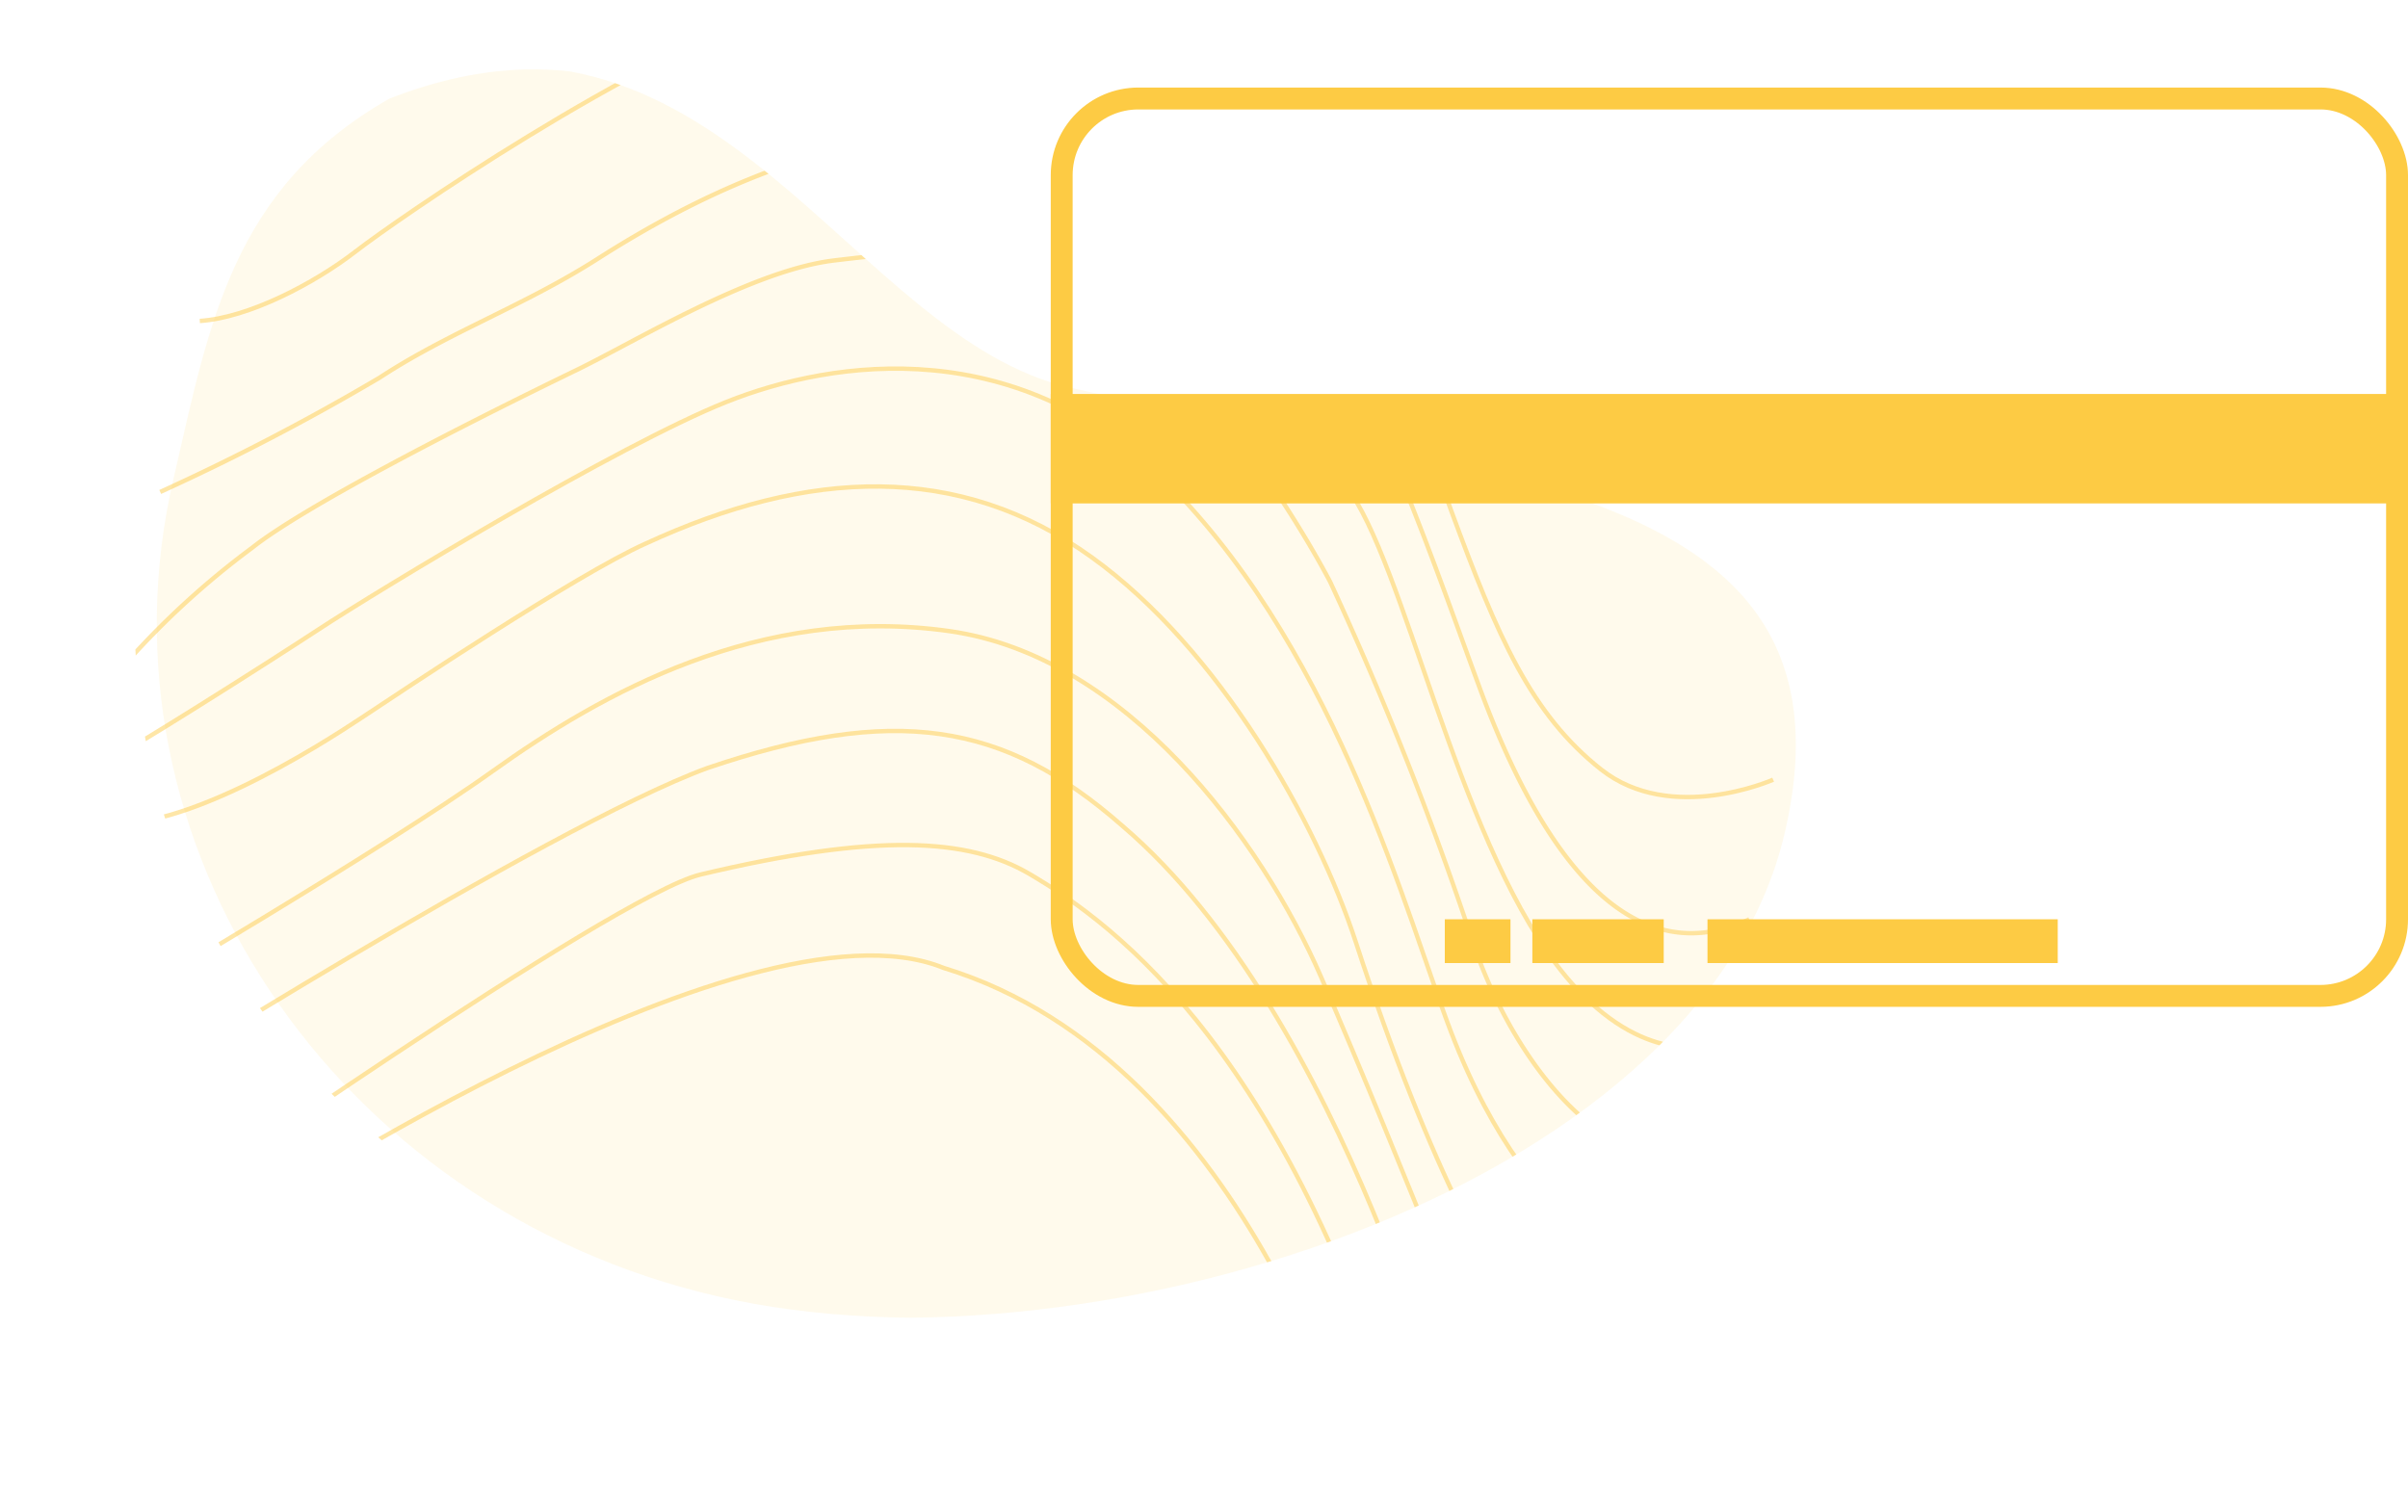 <svg xmlns="http://www.w3.org/2000/svg" xmlns:xlink="http://www.w3.org/1999/xlink" width="110" height="69.061" viewBox="0 0 110 69.061">
  <defs>
    <clipPath id="clip-path">
      <path id="Path_1836" data-name="Path 1836" d="M-58.063,0c18,0,32.6,13.765,32.6,30.746v.1c0,7.234-.1,15.386-6.678,19.841C-45.652,59.05-55.083,44.3-65.417,44.3c-18,0-36.376,4.545-36.376-12.435h0C-101.793,14.889-76.065,0-58.063,0Z" transform="translate(101.793)" fill="rgba(253,203,68,0.1)"/>
    </clipPath>
  </defs>
  <g id="Group_1181" data-name="Group 1181" transform="translate(-731 -6061)">
    <g id="Group_1175" data-name="Group 1175" transform="translate(1358.603 7751.713) rotate(-167)">
      <g id="Mask_Group_36" data-name="Mask Group 36" transform="translate(903.846 1455.639)" clip-path="url(#clip-path)">
        <g id="Pink_BG" data-name="Pink BG" transform="translate(-0.974 -2.703)">
          <path id="Path_1835" data-name="Path 1835" d="M-58.063,0c18,0,32.6,13.765,32.6,30.746v.1c0,7.234.38,13.488-5.7,19.1C-45.2,59.522-55.083,44.3-65.417,44.3c-18,0-36.376,4.545-36.376-12.435h0C-101.793,14.889-76.065,0-58.063,0Z" transform="translate(101.793 2.928)" fill="rgba(253,203,68,0.1)"/>
          <g id="Group_1148" data-name="Group 1148" transform="translate(1.658 0.675)">
            <g id="Group_982" data-name="Group 982">
              <path id="Path_1645" data-name="Path 1645" d="M2462.753-1982.124s9.071,17.608,23.862,18.629c9.765,1.571,29.263-19.2,29.263-19.2" transform="translate(-2451.249 1982.692)" fill="none" stroke="rgba(253,203,68,0.47)" stroke-width="0.2"/>
              <path id="Path_1646" data-name="Path 1646" d="M2490.091-1982.692s-17.079,19.042-20.734,20.856c-7.379,3.661-11.524,4.38-14.625,3.41-4.43-1.386-13.579-5.364-23.275-22.823" transform="translate(-2422.211 1982.692)" fill="none" stroke="rgba(253,203,68,0.47)" stroke-width="0.2"/>
              <path id="Path_1647" data-name="Path 1647" d="M2408.621-1961.864s9.368,18.305,21.269,24.485c6.377,3.44,11.442,3.031,19.071-1.69,6.5-4.235,23.031-20.944,23.031-20.944" transform="translate(-2401.023 1964.735)" fill="none" stroke="rgba(253,203,68,0.47)" stroke-width="0.2"/>
              <path id="Path_1648" data-name="Path 1648" d="M2444.632-1948.115s-10.337,9.754-14.4,14.359-10.185,10.17-18.881,10.927c-8.16.711-16.043-6.091-20.094-11.557-5.446-7.347-13.091-18.6-13.091-18.6" transform="translate(-2372.77 1957.078)" fill="none" stroke="rgba(253,203,68,0.47)" stroke-width="0.2"/>
              <path id="Path_1649" data-name="Path 1649" d="M2308.6-1937.153s5.417-.787,16.9,18.291c2.98,4.949,9.067,11.643,15.717,14.428,6.889,2.886,13.533,1.035,20-3.979,2.777-2.1,9.414-9.153,10.848-10.668s7.324-7.608,11.123-7.389" transform="translate(-2308.221 1943.434)" fill="none" stroke="rgba(253,203,68,0.47)" stroke-width="0.2"/>
              <path id="Path_1650" data-name="Path 1650" d="M2308.6-1889.442s5.778-.129,11.726,8.679c3.158,4.677,8.792,15.43,17.965,21.355,8.4,5.425,16.44,2.292,20.8-.74s13.5-11.907,15.792-14.3,7.087-7.234,8.308-8.283" transform="translate(-2308.221 1902.296)" fill="none" stroke="rgba(253,203,68,0.47)" stroke-width="0.2"/>
              <path id="Path_1651" data-name="Path 1651" d="M2383.2-1844.8a37.8,37.8,0,0,1-4.516,6.587c-1.929,2.417-8.209,7.7-12.618,11.251-2.319,1.871-6.766,6.234-10.329,7.519-4.3,1.552-6.606,2.275-13.121.234-4.867-1.524-10.406-7.287-12.267-9.444a155.99,155.99,0,0,1-9.948-14.4c-2.93-4.839-7.964-8.978-11.794-7.462" transform="translate(-2308.221 1869.007)" fill="none" stroke="rgba(253,203,68,0.47)" stroke-width="0.2"/>
              <path id="Path_1652" data-name="Path 1652" d="M2308.6-1813.885s2.535-1.661,6.622,1.095c5.974,4.029,11.18,15.578,14.75,19.367s9.174,10.668,15.75,11.018" transform="translate(-2308.221 1837.583)" fill="none" stroke="rgba(253,203,68,0.47)" stroke-width="0.2"/>
              <path id="Path_1653" data-name="Path 1653" d="M2378.444-1773.4a105.75,105.75,0,0,0-8.6,7.352c-2.625,2.74-5.676,4.668-8.483,7.53s-7.209,6.719-12.427,8.526-9.963,3.41-15.7.262-11.785-13.125-15.539-18.844c-4.028-6.136-9.36-11.455-14.373-7.521" transform="translate(-2303.317 1805.736)" fill="none" stroke="rgba(253,203,68,0.47)" stroke-width="0.2"/>
              <path id="Path_1654" data-name="Path 1654" d="M2308.6-1732.387s4.073-3.061,7.766-1.312,5.965,4.839,9.322,9.969,8.079,13.6,14.364,17.678,12.931,2.73,19.918-1.642,15.624-13.875,17.149-15.74,4.089-4.057,6.225-4.7" transform="translate(-2308.221 1768.488)" fill="none" stroke="rgba(253,203,68,0.47)" stroke-width="0.2"/>
            </g>
            <path id="Path_1837" data-name="Path 1837" d="M-69.149,0C-55.71,0-44.816,10.276-44.816,22.951v.077c0,5.4-.445,14.722-3.4,15.889-3.934,1.555-18.712-5.845-26.425-5.845-13.438,0-27.154,3.393-27.154-9.283h0C-101.793,11.114-82.587,0-69.149,0Z" transform="translate(107.897 10.41)" fill="none"/>
          </g>
        </g>
      </g>
    </g>
    <g id="Group_1178" data-name="Group 1178" transform="translate(11 -73)">
      <g id="Rectangle_578" data-name="Rectangle 578" transform="translate(768 6138)" fill="none" stroke="#fdcb44" stroke-width="1">
        <rect width="62" height="42" rx="4" stroke="none"/>
        <rect x="0.5" y="0.5" width="61" height="41" rx="3.5" fill="none"/>
      </g>
      <rect id="Rectangle_579" data-name="Rectangle 579" width="62" height="5" transform="translate(768 6152)" fill="#fdcb44"/>
      <rect id="Rectangle_580" data-name="Rectangle 580" width="6" height="2" transform="translate(790 6176)" fill="#fdcb44"/>
      <rect id="Rectangle_582" data-name="Rectangle 582" width="3" height="2" transform="translate(786 6176)" fill="#fdcb44"/>
      <rect id="Rectangle_581" data-name="Rectangle 581" width="16" height="2" transform="translate(798 6176)" fill="#fdcb44"/>
    </g>
  </g>
</svg>
